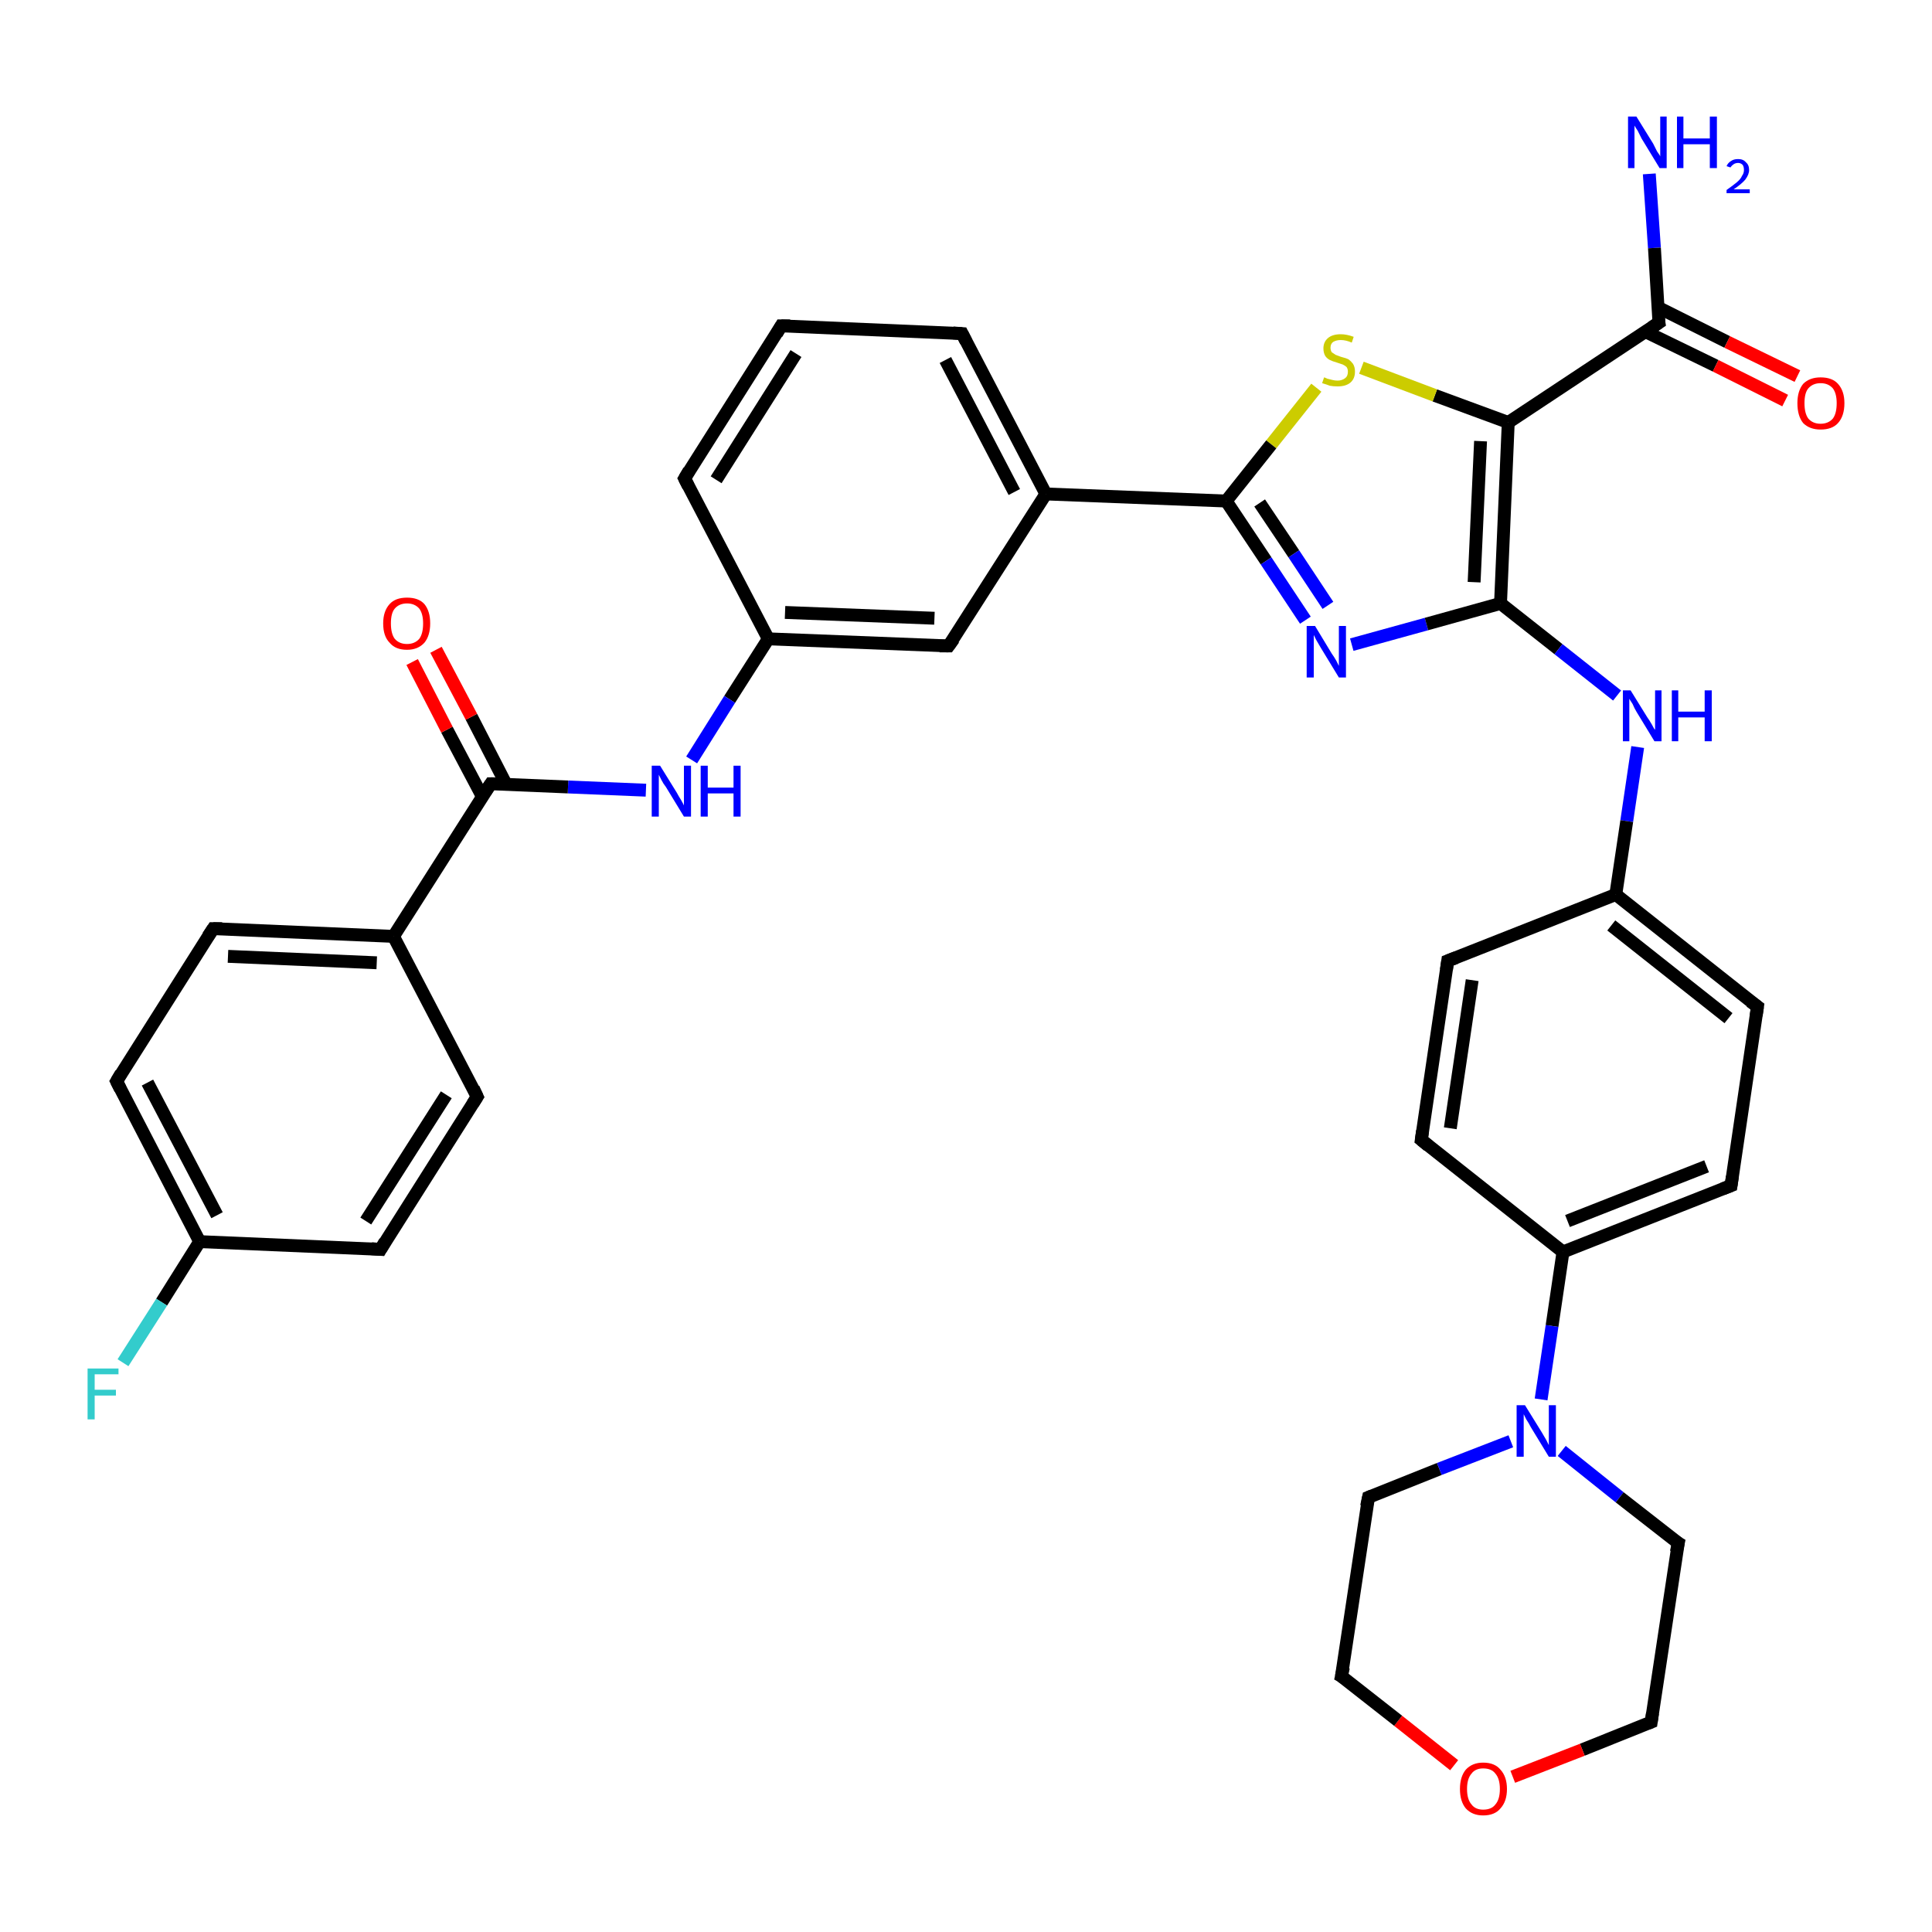 <?xml version='1.0' encoding='iso-8859-1'?>
<svg version='1.1' baseProfile='full'
              xmlns='http://www.w3.org/2000/svg'
                      xmlns:rdkit='http://www.rdkit.org/xml'
                      xmlns:xlink='http://www.w3.org/1999/xlink'
                  xml:space='preserve'
width='300px' height='300px' viewBox='0 0 300 300'>
<!-- END OF HEADER -->
<rect style='opacity:1.0;fill:#FFFFFF;stroke:none' width='300.0' height='300.0' x='0.0' y='0.0'> </rect>
<path class='bond-0 atom-0 atom-1' d='M 256.1,27.0 L 256.9,38.5' style='fill:none;fill-rule:evenodd;stroke:#0000FF;stroke-width:2.0px;stroke-linecap:butt;stroke-linejoin:miter;stroke-opacity:1' />
<path class='bond-0 atom-0 atom-1' d='M 256.9,38.5 L 257.6,50.1' style='fill:none;fill-rule:evenodd;stroke:#000000;stroke-width:2.0px;stroke-linecap:butt;stroke-linejoin:miter;stroke-opacity:1' />
<path class='bond-1 atom-1 atom-2' d='M 255.5,51.5 L 266.4,56.8' style='fill:none;fill-rule:evenodd;stroke:#000000;stroke-width:2.0px;stroke-linecap:butt;stroke-linejoin:miter;stroke-opacity:1' />
<path class='bond-1 atom-1 atom-2' d='M 266.4,56.8 L 277.2,62.2' style='fill:none;fill-rule:evenodd;stroke:#FF0000;stroke-width:2.0px;stroke-linecap:butt;stroke-linejoin:miter;stroke-opacity:1' />
<path class='bond-1 atom-1 atom-2' d='M 257.4,47.7 L 268.2,53.1' style='fill:none;fill-rule:evenodd;stroke:#000000;stroke-width:2.0px;stroke-linecap:butt;stroke-linejoin:miter;stroke-opacity:1' />
<path class='bond-1 atom-1 atom-2' d='M 268.2,53.1 L 279.1,58.4' style='fill:none;fill-rule:evenodd;stroke:#FF0000;stroke-width:2.0px;stroke-linecap:butt;stroke-linejoin:miter;stroke-opacity:1' />
<path class='bond-2 atom-1 atom-3' d='M 257.6,50.1 L 234.2,65.6' style='fill:none;fill-rule:evenodd;stroke:#000000;stroke-width:2.0px;stroke-linecap:butt;stroke-linejoin:miter;stroke-opacity:1' />
<path class='bond-3 atom-3 atom-4' d='M 234.2,65.6 L 222.8,61.4' style='fill:none;fill-rule:evenodd;stroke:#000000;stroke-width:2.0px;stroke-linecap:butt;stroke-linejoin:miter;stroke-opacity:1' />
<path class='bond-3 atom-3 atom-4' d='M 222.8,61.4 L 211.4,57.1' style='fill:none;fill-rule:evenodd;stroke:#CCCC00;stroke-width:2.0px;stroke-linecap:butt;stroke-linejoin:miter;stroke-opacity:1' />
<path class='bond-4 atom-4 atom-5' d='M 204.4,60.2 L 197.4,69.0' style='fill:none;fill-rule:evenodd;stroke:#CCCC00;stroke-width:2.0px;stroke-linecap:butt;stroke-linejoin:miter;stroke-opacity:1' />
<path class='bond-4 atom-4 atom-5' d='M 197.4,69.0 L 190.4,77.8' style='fill:none;fill-rule:evenodd;stroke:#000000;stroke-width:2.0px;stroke-linecap:butt;stroke-linejoin:miter;stroke-opacity:1' />
<path class='bond-5 atom-5 atom-6' d='M 190.4,77.8 L 196.6,87.1' style='fill:none;fill-rule:evenodd;stroke:#000000;stroke-width:2.0px;stroke-linecap:butt;stroke-linejoin:miter;stroke-opacity:1' />
<path class='bond-5 atom-5 atom-6' d='M 196.6,87.1 L 202.7,96.3' style='fill:none;fill-rule:evenodd;stroke:#0000FF;stroke-width:2.0px;stroke-linecap:butt;stroke-linejoin:miter;stroke-opacity:1' />
<path class='bond-5 atom-5 atom-6' d='M 195.6,78.1 L 200.9,86.0' style='fill:none;fill-rule:evenodd;stroke:#000000;stroke-width:2.0px;stroke-linecap:butt;stroke-linejoin:miter;stroke-opacity:1' />
<path class='bond-5 atom-5 atom-6' d='M 200.9,86.0 L 206.2,94.0' style='fill:none;fill-rule:evenodd;stroke:#0000FF;stroke-width:2.0px;stroke-linecap:butt;stroke-linejoin:miter;stroke-opacity:1' />
<path class='bond-6 atom-6 atom-7' d='M 209.9,100.1 L 221.5,96.9' style='fill:none;fill-rule:evenodd;stroke:#0000FF;stroke-width:2.0px;stroke-linecap:butt;stroke-linejoin:miter;stroke-opacity:1' />
<path class='bond-6 atom-6 atom-7' d='M 221.5,96.9 L 233.0,93.7' style='fill:none;fill-rule:evenodd;stroke:#000000;stroke-width:2.0px;stroke-linecap:butt;stroke-linejoin:miter;stroke-opacity:1' />
<path class='bond-7 atom-7 atom-8' d='M 233.0,93.7 L 242.0,100.8' style='fill:none;fill-rule:evenodd;stroke:#000000;stroke-width:2.0px;stroke-linecap:butt;stroke-linejoin:miter;stroke-opacity:1' />
<path class='bond-7 atom-7 atom-8' d='M 242.0,100.8 L 251.1,108.0' style='fill:none;fill-rule:evenodd;stroke:#0000FF;stroke-width:2.0px;stroke-linecap:butt;stroke-linejoin:miter;stroke-opacity:1' />
<path class='bond-8 atom-8 atom-9' d='M 254.3,116.0 L 252.6,127.5' style='fill:none;fill-rule:evenodd;stroke:#0000FF;stroke-width:2.0px;stroke-linecap:butt;stroke-linejoin:miter;stroke-opacity:1' />
<path class='bond-8 atom-8 atom-9' d='M 252.6,127.5 L 250.9,138.9' style='fill:none;fill-rule:evenodd;stroke:#000000;stroke-width:2.0px;stroke-linecap:butt;stroke-linejoin:miter;stroke-opacity:1' />
<path class='bond-9 atom-9 atom-10' d='M 250.9,138.9 L 272.9,156.3' style='fill:none;fill-rule:evenodd;stroke:#000000;stroke-width:2.0px;stroke-linecap:butt;stroke-linejoin:miter;stroke-opacity:1' />
<path class='bond-9 atom-9 atom-10' d='M 250.2,143.7 L 268.4,158.1' style='fill:none;fill-rule:evenodd;stroke:#000000;stroke-width:2.0px;stroke-linecap:butt;stroke-linejoin:miter;stroke-opacity:1' />
<path class='bond-10 atom-10 atom-11' d='M 272.9,156.3 L 268.8,184.1' style='fill:none;fill-rule:evenodd;stroke:#000000;stroke-width:2.0px;stroke-linecap:butt;stroke-linejoin:miter;stroke-opacity:1' />
<path class='bond-11 atom-11 atom-12' d='M 268.8,184.1 L 242.7,194.4' style='fill:none;fill-rule:evenodd;stroke:#000000;stroke-width:2.0px;stroke-linecap:butt;stroke-linejoin:miter;stroke-opacity:1' />
<path class='bond-11 atom-11 atom-12' d='M 265.0,181.1 L 243.4,189.6' style='fill:none;fill-rule:evenodd;stroke:#000000;stroke-width:2.0px;stroke-linecap:butt;stroke-linejoin:miter;stroke-opacity:1' />
<path class='bond-12 atom-12 atom-13' d='M 242.7,194.4 L 220.7,177.0' style='fill:none;fill-rule:evenodd;stroke:#000000;stroke-width:2.0px;stroke-linecap:butt;stroke-linejoin:miter;stroke-opacity:1' />
<path class='bond-13 atom-13 atom-14' d='M 220.7,177.0 L 224.8,149.2' style='fill:none;fill-rule:evenodd;stroke:#000000;stroke-width:2.0px;stroke-linecap:butt;stroke-linejoin:miter;stroke-opacity:1' />
<path class='bond-13 atom-13 atom-14' d='M 225.2,175.2 L 228.6,152.2' style='fill:none;fill-rule:evenodd;stroke:#000000;stroke-width:2.0px;stroke-linecap:butt;stroke-linejoin:miter;stroke-opacity:1' />
<path class='bond-14 atom-12 atom-15' d='M 242.7,194.4 L 241.0,205.9' style='fill:none;fill-rule:evenodd;stroke:#000000;stroke-width:2.0px;stroke-linecap:butt;stroke-linejoin:miter;stroke-opacity:1' />
<path class='bond-14 atom-12 atom-15' d='M 241.0,205.9 L 239.3,217.3' style='fill:none;fill-rule:evenodd;stroke:#0000FF;stroke-width:2.0px;stroke-linecap:butt;stroke-linejoin:miter;stroke-opacity:1' />
<path class='bond-15 atom-15 atom-16' d='M 242.5,225.3 L 251.5,232.5' style='fill:none;fill-rule:evenodd;stroke:#0000FF;stroke-width:2.0px;stroke-linecap:butt;stroke-linejoin:miter;stroke-opacity:1' />
<path class='bond-15 atom-15 atom-16' d='M 251.5,232.5 L 260.6,239.6' style='fill:none;fill-rule:evenodd;stroke:#000000;stroke-width:2.0px;stroke-linecap:butt;stroke-linejoin:miter;stroke-opacity:1' />
<path class='bond-16 atom-16 atom-17' d='M 260.6,239.6 L 256.4,267.4' style='fill:none;fill-rule:evenodd;stroke:#000000;stroke-width:2.0px;stroke-linecap:butt;stroke-linejoin:miter;stroke-opacity:1' />
<path class='bond-17 atom-17 atom-18' d='M 256.4,267.4 L 245.7,271.7' style='fill:none;fill-rule:evenodd;stroke:#000000;stroke-width:2.0px;stroke-linecap:butt;stroke-linejoin:miter;stroke-opacity:1' />
<path class='bond-17 atom-17 atom-18' d='M 245.7,271.7 L 234.9,275.9' style='fill:none;fill-rule:evenodd;stroke:#FF0000;stroke-width:2.0px;stroke-linecap:butt;stroke-linejoin:miter;stroke-opacity:1' />
<path class='bond-18 atom-18 atom-19' d='M 225.8,274.1 L 217.1,267.2' style='fill:none;fill-rule:evenodd;stroke:#FF0000;stroke-width:2.0px;stroke-linecap:butt;stroke-linejoin:miter;stroke-opacity:1' />
<path class='bond-18 atom-18 atom-19' d='M 217.1,267.2 L 208.3,260.3' style='fill:none;fill-rule:evenodd;stroke:#000000;stroke-width:2.0px;stroke-linecap:butt;stroke-linejoin:miter;stroke-opacity:1' />
<path class='bond-19 atom-19 atom-20' d='M 208.3,260.3 L 212.5,232.5' style='fill:none;fill-rule:evenodd;stroke:#000000;stroke-width:2.0px;stroke-linecap:butt;stroke-linejoin:miter;stroke-opacity:1' />
<path class='bond-20 atom-5 atom-21' d='M 190.4,77.8 L 162.4,76.7' style='fill:none;fill-rule:evenodd;stroke:#000000;stroke-width:2.0px;stroke-linecap:butt;stroke-linejoin:miter;stroke-opacity:1' />
<path class='bond-21 atom-21 atom-22' d='M 162.4,76.7 L 149.4,51.8' style='fill:none;fill-rule:evenodd;stroke:#000000;stroke-width:2.0px;stroke-linecap:butt;stroke-linejoin:miter;stroke-opacity:1' />
<path class='bond-21 atom-21 atom-22' d='M 157.5,76.4 L 146.8,55.9' style='fill:none;fill-rule:evenodd;stroke:#000000;stroke-width:2.0px;stroke-linecap:butt;stroke-linejoin:miter;stroke-opacity:1' />
<path class='bond-22 atom-22 atom-23' d='M 149.4,51.8 L 121.3,50.6' style='fill:none;fill-rule:evenodd;stroke:#000000;stroke-width:2.0px;stroke-linecap:butt;stroke-linejoin:miter;stroke-opacity:1' />
<path class='bond-23 atom-23 atom-24' d='M 121.3,50.6 L 106.3,74.3' style='fill:none;fill-rule:evenodd;stroke:#000000;stroke-width:2.0px;stroke-linecap:butt;stroke-linejoin:miter;stroke-opacity:1' />
<path class='bond-23 atom-23 atom-24' d='M 123.6,54.9 L 111.2,74.5' style='fill:none;fill-rule:evenodd;stroke:#000000;stroke-width:2.0px;stroke-linecap:butt;stroke-linejoin:miter;stroke-opacity:1' />
<path class='bond-24 atom-24 atom-25' d='M 106.3,74.3 L 119.3,99.2' style='fill:none;fill-rule:evenodd;stroke:#000000;stroke-width:2.0px;stroke-linecap:butt;stroke-linejoin:miter;stroke-opacity:1' />
<path class='bond-25 atom-25 atom-26' d='M 119.3,99.2 L 113.3,108.6' style='fill:none;fill-rule:evenodd;stroke:#000000;stroke-width:2.0px;stroke-linecap:butt;stroke-linejoin:miter;stroke-opacity:1' />
<path class='bond-25 atom-25 atom-26' d='M 113.3,108.6 L 107.4,118.0' style='fill:none;fill-rule:evenodd;stroke:#0000FF;stroke-width:2.0px;stroke-linecap:butt;stroke-linejoin:miter;stroke-opacity:1' />
<path class='bond-26 atom-26 atom-27' d='M 100.3,122.7 L 88.2,122.2' style='fill:none;fill-rule:evenodd;stroke:#0000FF;stroke-width:2.0px;stroke-linecap:butt;stroke-linejoin:miter;stroke-opacity:1' />
<path class='bond-26 atom-26 atom-27' d='M 88.2,122.2 L 76.2,121.7' style='fill:none;fill-rule:evenodd;stroke:#000000;stroke-width:2.0px;stroke-linecap:butt;stroke-linejoin:miter;stroke-opacity:1' />
<path class='bond-27 atom-27 atom-28' d='M 78.6,121.8 L 73.2,111.3' style='fill:none;fill-rule:evenodd;stroke:#000000;stroke-width:2.0px;stroke-linecap:butt;stroke-linejoin:miter;stroke-opacity:1' />
<path class='bond-27 atom-27 atom-28' d='M 73.2,111.3 L 67.7,100.9' style='fill:none;fill-rule:evenodd;stroke:#FF0000;stroke-width:2.0px;stroke-linecap:butt;stroke-linejoin:miter;stroke-opacity:1' />
<path class='bond-27 atom-27 atom-28' d='M 74.9,123.7 L 69.4,113.3' style='fill:none;fill-rule:evenodd;stroke:#000000;stroke-width:2.0px;stroke-linecap:butt;stroke-linejoin:miter;stroke-opacity:1' />
<path class='bond-27 atom-27 atom-28' d='M 69.4,113.3 L 64.0,102.8' style='fill:none;fill-rule:evenodd;stroke:#FF0000;stroke-width:2.0px;stroke-linecap:butt;stroke-linejoin:miter;stroke-opacity:1' />
<path class='bond-28 atom-27 atom-29' d='M 76.2,121.7 L 61.1,145.4' style='fill:none;fill-rule:evenodd;stroke:#000000;stroke-width:2.0px;stroke-linecap:butt;stroke-linejoin:miter;stroke-opacity:1' />
<path class='bond-29 atom-29 atom-30' d='M 61.1,145.4 L 33.1,144.2' style='fill:none;fill-rule:evenodd;stroke:#000000;stroke-width:2.0px;stroke-linecap:butt;stroke-linejoin:miter;stroke-opacity:1' />
<path class='bond-29 atom-29 atom-30' d='M 58.5,149.5 L 35.4,148.5' style='fill:none;fill-rule:evenodd;stroke:#000000;stroke-width:2.0px;stroke-linecap:butt;stroke-linejoin:miter;stroke-opacity:1' />
<path class='bond-30 atom-30 atom-31' d='M 33.1,144.2 L 18.1,167.9' style='fill:none;fill-rule:evenodd;stroke:#000000;stroke-width:2.0px;stroke-linecap:butt;stroke-linejoin:miter;stroke-opacity:1' />
<path class='bond-31 atom-31 atom-32' d='M 18.1,167.9 L 31.0,192.8' style='fill:none;fill-rule:evenodd;stroke:#000000;stroke-width:2.0px;stroke-linecap:butt;stroke-linejoin:miter;stroke-opacity:1' />
<path class='bond-31 atom-31 atom-32' d='M 22.9,168.1 L 33.7,188.7' style='fill:none;fill-rule:evenodd;stroke:#000000;stroke-width:2.0px;stroke-linecap:butt;stroke-linejoin:miter;stroke-opacity:1' />
<path class='bond-32 atom-32 atom-33' d='M 31.0,192.8 L 25.1,202.2' style='fill:none;fill-rule:evenodd;stroke:#000000;stroke-width:2.0px;stroke-linecap:butt;stroke-linejoin:miter;stroke-opacity:1' />
<path class='bond-32 atom-32 atom-33' d='M 25.1,202.2 L 19.1,211.6' style='fill:none;fill-rule:evenodd;stroke:#33CCCC;stroke-width:2.0px;stroke-linecap:butt;stroke-linejoin:miter;stroke-opacity:1' />
<path class='bond-33 atom-32 atom-34' d='M 31.0,192.8 L 59.1,194.0' style='fill:none;fill-rule:evenodd;stroke:#000000;stroke-width:2.0px;stroke-linecap:butt;stroke-linejoin:miter;stroke-opacity:1' />
<path class='bond-34 atom-34 atom-35' d='M 59.1,194.0 L 74.1,170.3' style='fill:none;fill-rule:evenodd;stroke:#000000;stroke-width:2.0px;stroke-linecap:butt;stroke-linejoin:miter;stroke-opacity:1' />
<path class='bond-34 atom-34 atom-35' d='M 56.8,189.6 L 69.3,170.0' style='fill:none;fill-rule:evenodd;stroke:#000000;stroke-width:2.0px;stroke-linecap:butt;stroke-linejoin:miter;stroke-opacity:1' />
<path class='bond-35 atom-25 atom-36' d='M 119.3,99.2 L 147.3,100.3' style='fill:none;fill-rule:evenodd;stroke:#000000;stroke-width:2.0px;stroke-linecap:butt;stroke-linejoin:miter;stroke-opacity:1' />
<path class='bond-35 atom-25 atom-36' d='M 121.9,95.1 L 145.1,96.0' style='fill:none;fill-rule:evenodd;stroke:#000000;stroke-width:2.0px;stroke-linecap:butt;stroke-linejoin:miter;stroke-opacity:1' />
<path class='bond-36 atom-7 atom-3' d='M 233.0,93.7 L 234.2,65.6' style='fill:none;fill-rule:evenodd;stroke:#000000;stroke-width:2.0px;stroke-linecap:butt;stroke-linejoin:miter;stroke-opacity:1' />
<path class='bond-36 atom-7 atom-3' d='M 228.9,90.4 L 229.9,68.5' style='fill:none;fill-rule:evenodd;stroke:#000000;stroke-width:2.0px;stroke-linecap:butt;stroke-linejoin:miter;stroke-opacity:1' />
<path class='bond-37 atom-14 atom-9' d='M 224.8,149.2 L 250.9,138.9' style='fill:none;fill-rule:evenodd;stroke:#000000;stroke-width:2.0px;stroke-linecap:butt;stroke-linejoin:miter;stroke-opacity:1' />
<path class='bond-38 atom-20 atom-15' d='M 212.5,232.5 L 223.5,228.1' style='fill:none;fill-rule:evenodd;stroke:#000000;stroke-width:2.0px;stroke-linecap:butt;stroke-linejoin:miter;stroke-opacity:1' />
<path class='bond-38 atom-20 atom-15' d='M 223.5,228.1 L 234.6,223.8' style='fill:none;fill-rule:evenodd;stroke:#0000FF;stroke-width:2.0px;stroke-linecap:butt;stroke-linejoin:miter;stroke-opacity:1' />
<path class='bond-39 atom-36 atom-21' d='M 147.3,100.3 L 162.4,76.7' style='fill:none;fill-rule:evenodd;stroke:#000000;stroke-width:2.0px;stroke-linecap:butt;stroke-linejoin:miter;stroke-opacity:1' />
<path class='bond-40 atom-35 atom-29' d='M 74.1,170.3 L 61.1,145.4' style='fill:none;fill-rule:evenodd;stroke:#000000;stroke-width:2.0px;stroke-linecap:butt;stroke-linejoin:miter;stroke-opacity:1' />
<path d='M 257.5,49.5 L 257.6,50.1 L 256.4,50.9' style='fill:none;stroke:#000000;stroke-width:2.0px;stroke-linecap:butt;stroke-linejoin:miter;stroke-opacity:1;' />
<path d='M 271.8,155.5 L 272.9,156.3 L 272.7,157.7' style='fill:none;stroke:#000000;stroke-width:2.0px;stroke-linecap:butt;stroke-linejoin:miter;stroke-opacity:1;' />
<path d='M 269.0,182.7 L 268.8,184.1 L 267.5,184.6' style='fill:none;stroke:#000000;stroke-width:2.0px;stroke-linecap:butt;stroke-linejoin:miter;stroke-opacity:1;' />
<path d='M 221.8,177.9 L 220.7,177.0 L 220.9,175.6' style='fill:none;stroke:#000000;stroke-width:2.0px;stroke-linecap:butt;stroke-linejoin:miter;stroke-opacity:1;' />
<path d='M 224.6,150.6 L 224.8,149.2 L 226.1,148.7' style='fill:none;stroke:#000000;stroke-width:2.0px;stroke-linecap:butt;stroke-linejoin:miter;stroke-opacity:1;' />
<path d='M 260.1,239.3 L 260.6,239.6 L 260.3,241.0' style='fill:none;stroke:#000000;stroke-width:2.0px;stroke-linecap:butt;stroke-linejoin:miter;stroke-opacity:1;' />
<path d='M 256.6,266.0 L 256.4,267.4 L 255.9,267.6' style='fill:none;stroke:#000000;stroke-width:2.0px;stroke-linecap:butt;stroke-linejoin:miter;stroke-opacity:1;' />
<path d='M 208.8,260.6 L 208.3,260.3 L 208.6,258.9' style='fill:none;stroke:#000000;stroke-width:2.0px;stroke-linecap:butt;stroke-linejoin:miter;stroke-opacity:1;' />
<path d='M 212.2,233.9 L 212.5,232.5 L 213.0,232.3' style='fill:none;stroke:#000000;stroke-width:2.0px;stroke-linecap:butt;stroke-linejoin:miter;stroke-opacity:1;' />
<path d='M 150.0,53.0 L 149.4,51.8 L 148.0,51.7' style='fill:none;stroke:#000000;stroke-width:2.0px;stroke-linecap:butt;stroke-linejoin:miter;stroke-opacity:1;' />
<path d='M 122.7,50.6 L 121.3,50.6 L 120.6,51.8' style='fill:none;stroke:#000000;stroke-width:2.0px;stroke-linecap:butt;stroke-linejoin:miter;stroke-opacity:1;' />
<path d='M 107.0,73.1 L 106.3,74.3 L 106.9,75.5' style='fill:none;stroke:#000000;stroke-width:2.0px;stroke-linecap:butt;stroke-linejoin:miter;stroke-opacity:1;' />
<path d='M 76.8,121.7 L 76.2,121.7 L 75.4,122.9' style='fill:none;stroke:#000000;stroke-width:2.0px;stroke-linecap:butt;stroke-linejoin:miter;stroke-opacity:1;' />
<path d='M 34.5,144.2 L 33.1,144.2 L 32.3,145.4' style='fill:none;stroke:#000000;stroke-width:2.0px;stroke-linecap:butt;stroke-linejoin:miter;stroke-opacity:1;' />
<path d='M 18.8,166.7 L 18.1,167.9 L 18.7,169.1' style='fill:none;stroke:#000000;stroke-width:2.0px;stroke-linecap:butt;stroke-linejoin:miter;stroke-opacity:1;' />
<path d='M 57.7,193.9 L 59.1,194.0 L 59.8,192.8' style='fill:none;stroke:#000000;stroke-width:2.0px;stroke-linecap:butt;stroke-linejoin:miter;stroke-opacity:1;' />
<path d='M 73.4,171.4 L 74.1,170.3 L 73.5,169.0' style='fill:none;stroke:#000000;stroke-width:2.0px;stroke-linecap:butt;stroke-linejoin:miter;stroke-opacity:1;' />
<path d='M 145.9,100.3 L 147.3,100.3 L 148.1,99.2' style='fill:none;stroke:#000000;stroke-width:2.0px;stroke-linecap:butt;stroke-linejoin:miter;stroke-opacity:1;' />
<path class='atom-0' d='M 254.1 18.1
L 256.7 22.3
Q 256.9 22.7, 257.3 23.5
Q 257.8 24.2, 257.8 24.3
L 257.8 18.1
L 258.8 18.1
L 258.8 26.1
L 257.7 26.1
L 254.9 21.5
Q 254.6 20.9, 254.3 20.3
Q 253.9 19.7, 253.8 19.5
L 253.8 26.1
L 252.8 26.1
L 252.8 18.1
L 254.1 18.1
' fill='#0000FF'/>
<path class='atom-0' d='M 260.4 18.1
L 261.4 18.1
L 261.4 21.5
L 265.5 21.5
L 265.5 18.1
L 266.6 18.1
L 266.6 26.1
L 265.5 26.1
L 265.5 22.4
L 261.4 22.4
L 261.4 26.1
L 260.4 26.1
L 260.4 18.1
' fill='#0000FF'/>
<path class='atom-0' d='M 268.1 25.8
Q 268.3 25.3, 268.8 25.0
Q 269.2 24.7, 269.9 24.7
Q 270.7 24.7, 271.1 25.2
Q 271.6 25.6, 271.6 26.4
Q 271.6 27.1, 271.0 27.9
Q 270.4 28.6, 269.2 29.4
L 271.7 29.4
L 271.7 30.0
L 268.1 30.0
L 268.1 29.5
Q 269.1 28.8, 269.7 28.3
Q 270.3 27.8, 270.5 27.3
Q 270.8 26.9, 270.8 26.4
Q 270.8 25.9, 270.6 25.6
Q 270.3 25.3, 269.9 25.3
Q 269.5 25.3, 269.2 25.5
Q 268.9 25.7, 268.7 26.0
L 268.1 25.8
' fill='#0000FF'/>
<path class='atom-2' d='M 279.1 62.6
Q 279.1 60.7, 280.0 59.6
Q 281.0 58.6, 282.7 58.6
Q 284.5 58.6, 285.4 59.6
Q 286.4 60.7, 286.4 62.6
Q 286.4 64.6, 285.4 65.7
Q 284.5 66.7, 282.7 66.7
Q 281.0 66.7, 280.0 65.7
Q 279.1 64.6, 279.1 62.6
M 282.7 65.8
Q 283.9 65.8, 284.6 65.0
Q 285.2 64.2, 285.2 62.6
Q 285.2 61.1, 284.6 60.3
Q 283.9 59.5, 282.7 59.5
Q 281.5 59.5, 280.8 60.3
Q 280.2 61.0, 280.2 62.6
Q 280.2 64.2, 280.8 65.0
Q 281.5 65.8, 282.7 65.8
' fill='#FF0000'/>
<path class='atom-4' d='M 205.6 58.6
Q 205.7 58.6, 206.1 58.8
Q 206.5 58.9, 206.9 59.0
Q 207.3 59.1, 207.7 59.1
Q 208.4 59.1, 208.9 58.7
Q 209.3 58.4, 209.3 57.7
Q 209.3 57.3, 209.1 57.0
Q 208.9 56.8, 208.5 56.6
Q 208.2 56.5, 207.6 56.3
Q 206.9 56.1, 206.5 55.9
Q 206.1 55.7, 205.8 55.3
Q 205.5 54.8, 205.5 54.1
Q 205.5 53.1, 206.2 52.5
Q 206.9 51.9, 208.2 51.9
Q 209.1 51.9, 210.2 52.3
L 209.9 53.2
Q 209.0 52.8, 208.2 52.8
Q 207.5 52.8, 207.0 53.1
Q 206.6 53.4, 206.6 54.0
Q 206.6 54.4, 206.8 54.7
Q 207.1 54.9, 207.4 55.1
Q 207.7 55.2, 208.2 55.4
Q 209.0 55.6, 209.4 55.8
Q 209.8 56.1, 210.1 56.5
Q 210.4 57.0, 210.4 57.7
Q 210.4 58.8, 209.7 59.4
Q 209.0 60.0, 207.7 60.0
Q 207.0 60.0, 206.5 59.9
Q 206.0 59.7, 205.3 59.5
L 205.6 58.6
' fill='#CCCC00'/>
<path class='atom-6' d='M 204.2 97.2
L 206.8 101.5
Q 207.1 101.9, 207.5 102.6
Q 207.9 103.4, 207.9 103.4
L 207.9 97.2
L 209.0 97.2
L 209.0 105.2
L 207.9 105.2
L 205.1 100.6
Q 204.8 100.1, 204.4 99.4
Q 204.1 98.8, 204.0 98.6
L 204.0 105.2
L 202.9 105.2
L 202.9 97.2
L 204.2 97.2
' fill='#0000FF'/>
<path class='atom-8' d='M 253.2 107.2
L 255.8 111.4
Q 256.1 111.8, 256.5 112.5
Q 256.9 113.3, 257.0 113.3
L 257.0 107.2
L 258.0 107.2
L 258.0 115.1
L 256.9 115.1
L 254.1 110.5
Q 253.8 110.0, 253.5 109.3
Q 253.1 108.7, 253.0 108.5
L 253.0 115.1
L 252.0 115.1
L 252.0 107.2
L 253.2 107.2
' fill='#0000FF'/>
<path class='atom-8' d='M 259.6 107.2
L 260.6 107.2
L 260.6 110.5
L 264.7 110.5
L 264.7 107.2
L 265.8 107.2
L 265.8 115.1
L 264.7 115.1
L 264.7 111.4
L 260.6 111.4
L 260.6 115.1
L 259.6 115.1
L 259.6 107.2
' fill='#0000FF'/>
<path class='atom-15' d='M 236.8 218.2
L 239.4 222.4
Q 239.7 222.9, 240.1 223.6
Q 240.5 224.4, 240.5 224.4
L 240.5 218.2
L 241.6 218.2
L 241.6 226.2
L 240.5 226.2
L 237.7 221.6
Q 237.4 221.0, 237.0 220.4
Q 236.7 219.8, 236.6 219.6
L 236.6 226.2
L 235.5 226.2
L 235.5 218.2
L 236.8 218.2
' fill='#0000FF'/>
<path class='atom-18' d='M 226.7 277.8
Q 226.7 275.9, 227.6 274.8
Q 228.6 273.7, 230.3 273.7
Q 232.1 273.7, 233.0 274.8
Q 234.0 275.9, 234.0 277.8
Q 234.0 279.7, 233.0 280.8
Q 232.1 281.9, 230.3 281.9
Q 228.6 281.9, 227.6 280.8
Q 226.7 279.7, 226.7 277.8
M 230.3 281.0
Q 231.6 281.0, 232.2 280.2
Q 232.9 279.4, 232.9 277.8
Q 232.9 276.2, 232.2 275.4
Q 231.6 274.6, 230.3 274.6
Q 229.1 274.6, 228.5 275.4
Q 227.8 276.2, 227.8 277.8
Q 227.8 279.4, 228.5 280.2
Q 229.1 281.0, 230.3 281.0
' fill='#FF0000'/>
<path class='atom-26' d='M 102.5 118.9
L 105.1 123.1
Q 105.3 123.5, 105.8 124.3
Q 106.2 125.0, 106.2 125.1
L 106.2 118.9
L 107.3 118.9
L 107.3 126.8
L 106.2 126.8
L 103.4 122.2
Q 103.0 121.7, 102.7 121.1
Q 102.4 120.5, 102.3 120.3
L 102.3 126.8
L 101.2 126.8
L 101.2 118.9
L 102.5 118.9
' fill='#0000FF'/>
<path class='atom-26' d='M 108.8 118.9
L 109.9 118.9
L 109.9 122.3
L 113.9 122.3
L 113.9 118.9
L 115.0 118.9
L 115.0 126.8
L 113.9 126.8
L 113.9 123.2
L 109.9 123.2
L 109.9 126.8
L 108.8 126.8
L 108.8 118.9
' fill='#0000FF'/>
<path class='atom-28' d='M 59.5 96.8
Q 59.5 94.9, 60.5 93.8
Q 61.4 92.8, 63.2 92.8
Q 65.0 92.8, 65.9 93.8
Q 66.8 94.9, 66.8 96.8
Q 66.8 98.7, 65.9 99.8
Q 64.9 100.9, 63.2 100.9
Q 61.4 100.9, 60.5 99.8
Q 59.5 98.8, 59.5 96.8
M 63.2 100.0
Q 64.4 100.0, 65.1 99.2
Q 65.7 98.4, 65.7 96.8
Q 65.7 95.3, 65.1 94.5
Q 64.4 93.7, 63.2 93.7
Q 62.0 93.7, 61.3 94.5
Q 60.7 95.2, 60.7 96.8
Q 60.7 98.4, 61.3 99.2
Q 62.0 100.0, 63.2 100.0
' fill='#FF0000'/>
<path class='atom-33' d='M 13.6 212.5
L 18.4 212.5
L 18.4 213.4
L 14.7 213.4
L 14.7 215.8
L 18.0 215.8
L 18.0 216.7
L 14.7 216.7
L 14.7 220.4
L 13.6 220.4
L 13.6 212.5
' fill='#33CCCC'/>
</svg>

